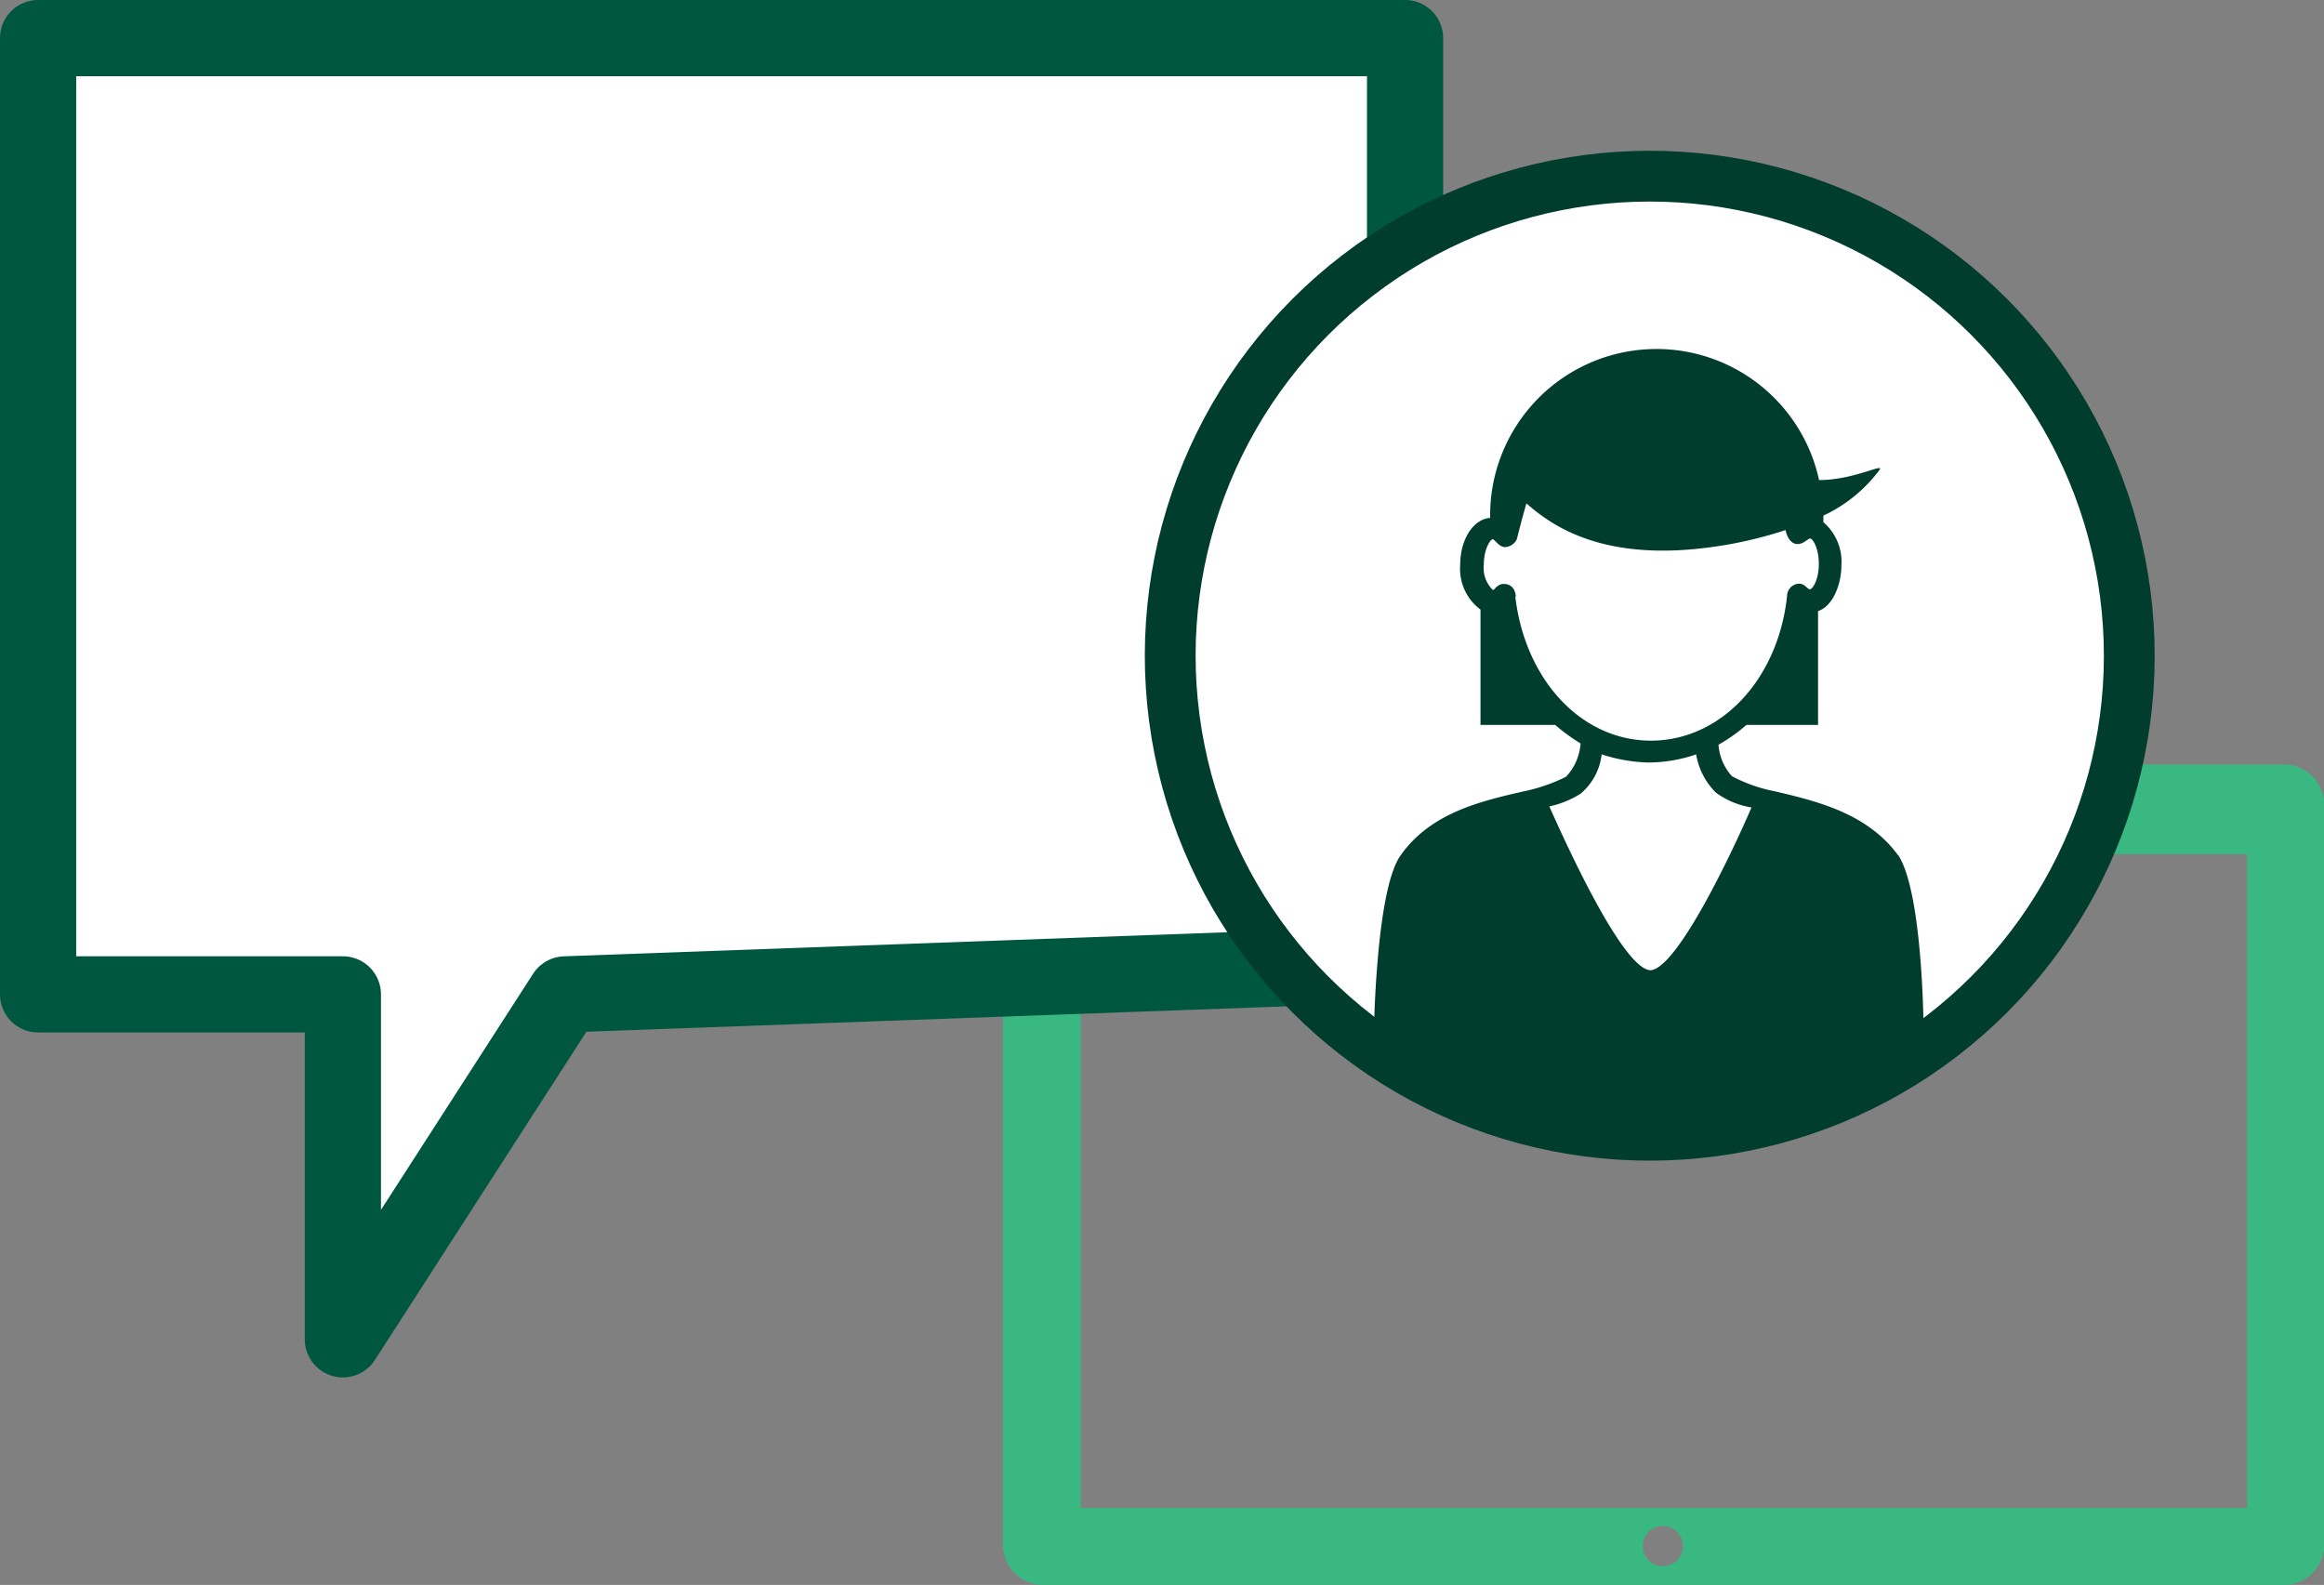 <svg xmlns="http://www.w3.org/2000/svg" viewBox="0 0 91.5 62.4"><rect x="0" y="0" width="91.5" height="62.4" fill="#808080" stroke="none"/><defs><style>.cls-1{fill:#39b881;}.cls-2{fill:#fff;}.cls-3,.cls-4{fill:none;}.cls-3{stroke:#005740;stroke-linecap:round;stroke-linejoin:round;stroke-width:3px;}.cls-4{stroke:#013d2d;stroke-miterlimit:10;stroke-width:2px;}.cls-5{fill:#013d2d;}</style></defs><g id="Layer_2" data-name="Layer 2"><g id="Layer_1-2" data-name="Layer 1"><path class="cls-1" d="M88.47,59.37H42.55V33.63H88.47Zm-23,2.29a.79.79,0,1,1,0-1.58.79.79,0,1,1,0,1.58M90,30.1H41a1.59,1.59,0,0,0-1.51,1.52V60.88A1.59,1.59,0,0,0,41,62.4H90a1.59,1.59,0,0,0,1.51-1.52V31.62A1.59,1.59,0,0,0,90,30.1"/><polygon class="cls-2" points="1.5 1.5 55.32 1.5 55.32 37.95 22.25 39.15 13.5 52.73 13.5 39.15 1.5 39.15 1.5 1.5"/><polygon class="cls-3" points="1.5 1.5 55.32 1.5 55.32 37.95 22.25 39.15 13.5 52.73 13.5 39.15 1.5 39.15 1.5 1.5"/><path class="cls-2" d="M83.83,25.82A18.88,18.88,0,1,1,65,7,18.87,18.87,0,0,1,83.83,25.82"/><circle class="cls-4" cx="64.96" cy="25.82" r="18.88" transform="translate(16.24 75.95) rotate(-67.5)"/><path class="cls-5" d="M65,38.2c-1,0-3-4.2-4-6.45a3.84,3.84,0,0,0,1.23-.5,2.38,2.38,0,0,0,.83-1.55,6.47,6.47,0,0,0,1.78.32,5.76,5.76,0,0,0,1.94-.32,2.78,2.78,0,0,0,.77,1.5,3.23,3.23,0,0,0,1.41.59c-.92,2.13-3,6.41-4,6.41M59.68,23.49s0-.5-.48-.5c-.25,0-.36.24-.42.24a1.2,1.2,0,0,1-.36-1c0-.63.27-1,.35-1s.24.31.49.31a.54.54,0,0,0,.46-.31h0s.25-1,.38-1.41c1,.88,3,2.31,7.28,1.72a16.26,16.26,0,0,0,2.92-.67c.06.29.22.55.47.55s.41-.22.5-.22.34.36.34,1-.25,1-.35,1-.2-.22-.42-.22a.49.49,0,0,0-.48.49C70,26.78,67.73,29.16,65,29.16s-4.95-2.38-5.34-5.67M74.73,33.67c-1.22-1.66-3.21-2.13-4.87-2.52a6,6,0,0,1-1.67-.59,2.06,2.06,0,0,1-.53-1.24,6.45,6.45,0,0,0,1.1-.78h2.82V24.06c.62-.21.92-1.11.92-1.81a2.05,2.05,0,0,0-.71-1.69c0-.09,0-.18,0-.26A5.82,5.82,0,0,0,74,18.5c.2-.29-1,.4-2.38.4a6.55,6.55,0,0,0-12.95,1.49c-.67.05-1.18.85-1.18,1.86a2,2,0,0,0,.8,1.75v4.54h2.94a7.4,7.4,0,0,0,1,.73,2.14,2.14,0,0,1-.57,1.31,6.71,6.71,0,0,1-1.64.57c-1.66.38-3.68.83-4.87,2.52-1,1.37-1.06,7.14-1.06,7.14s3.32,3.5,10.83,3.5,10.82-3.49,10.82-3.49,0-5.59-1-7.15"/></g></g></svg>